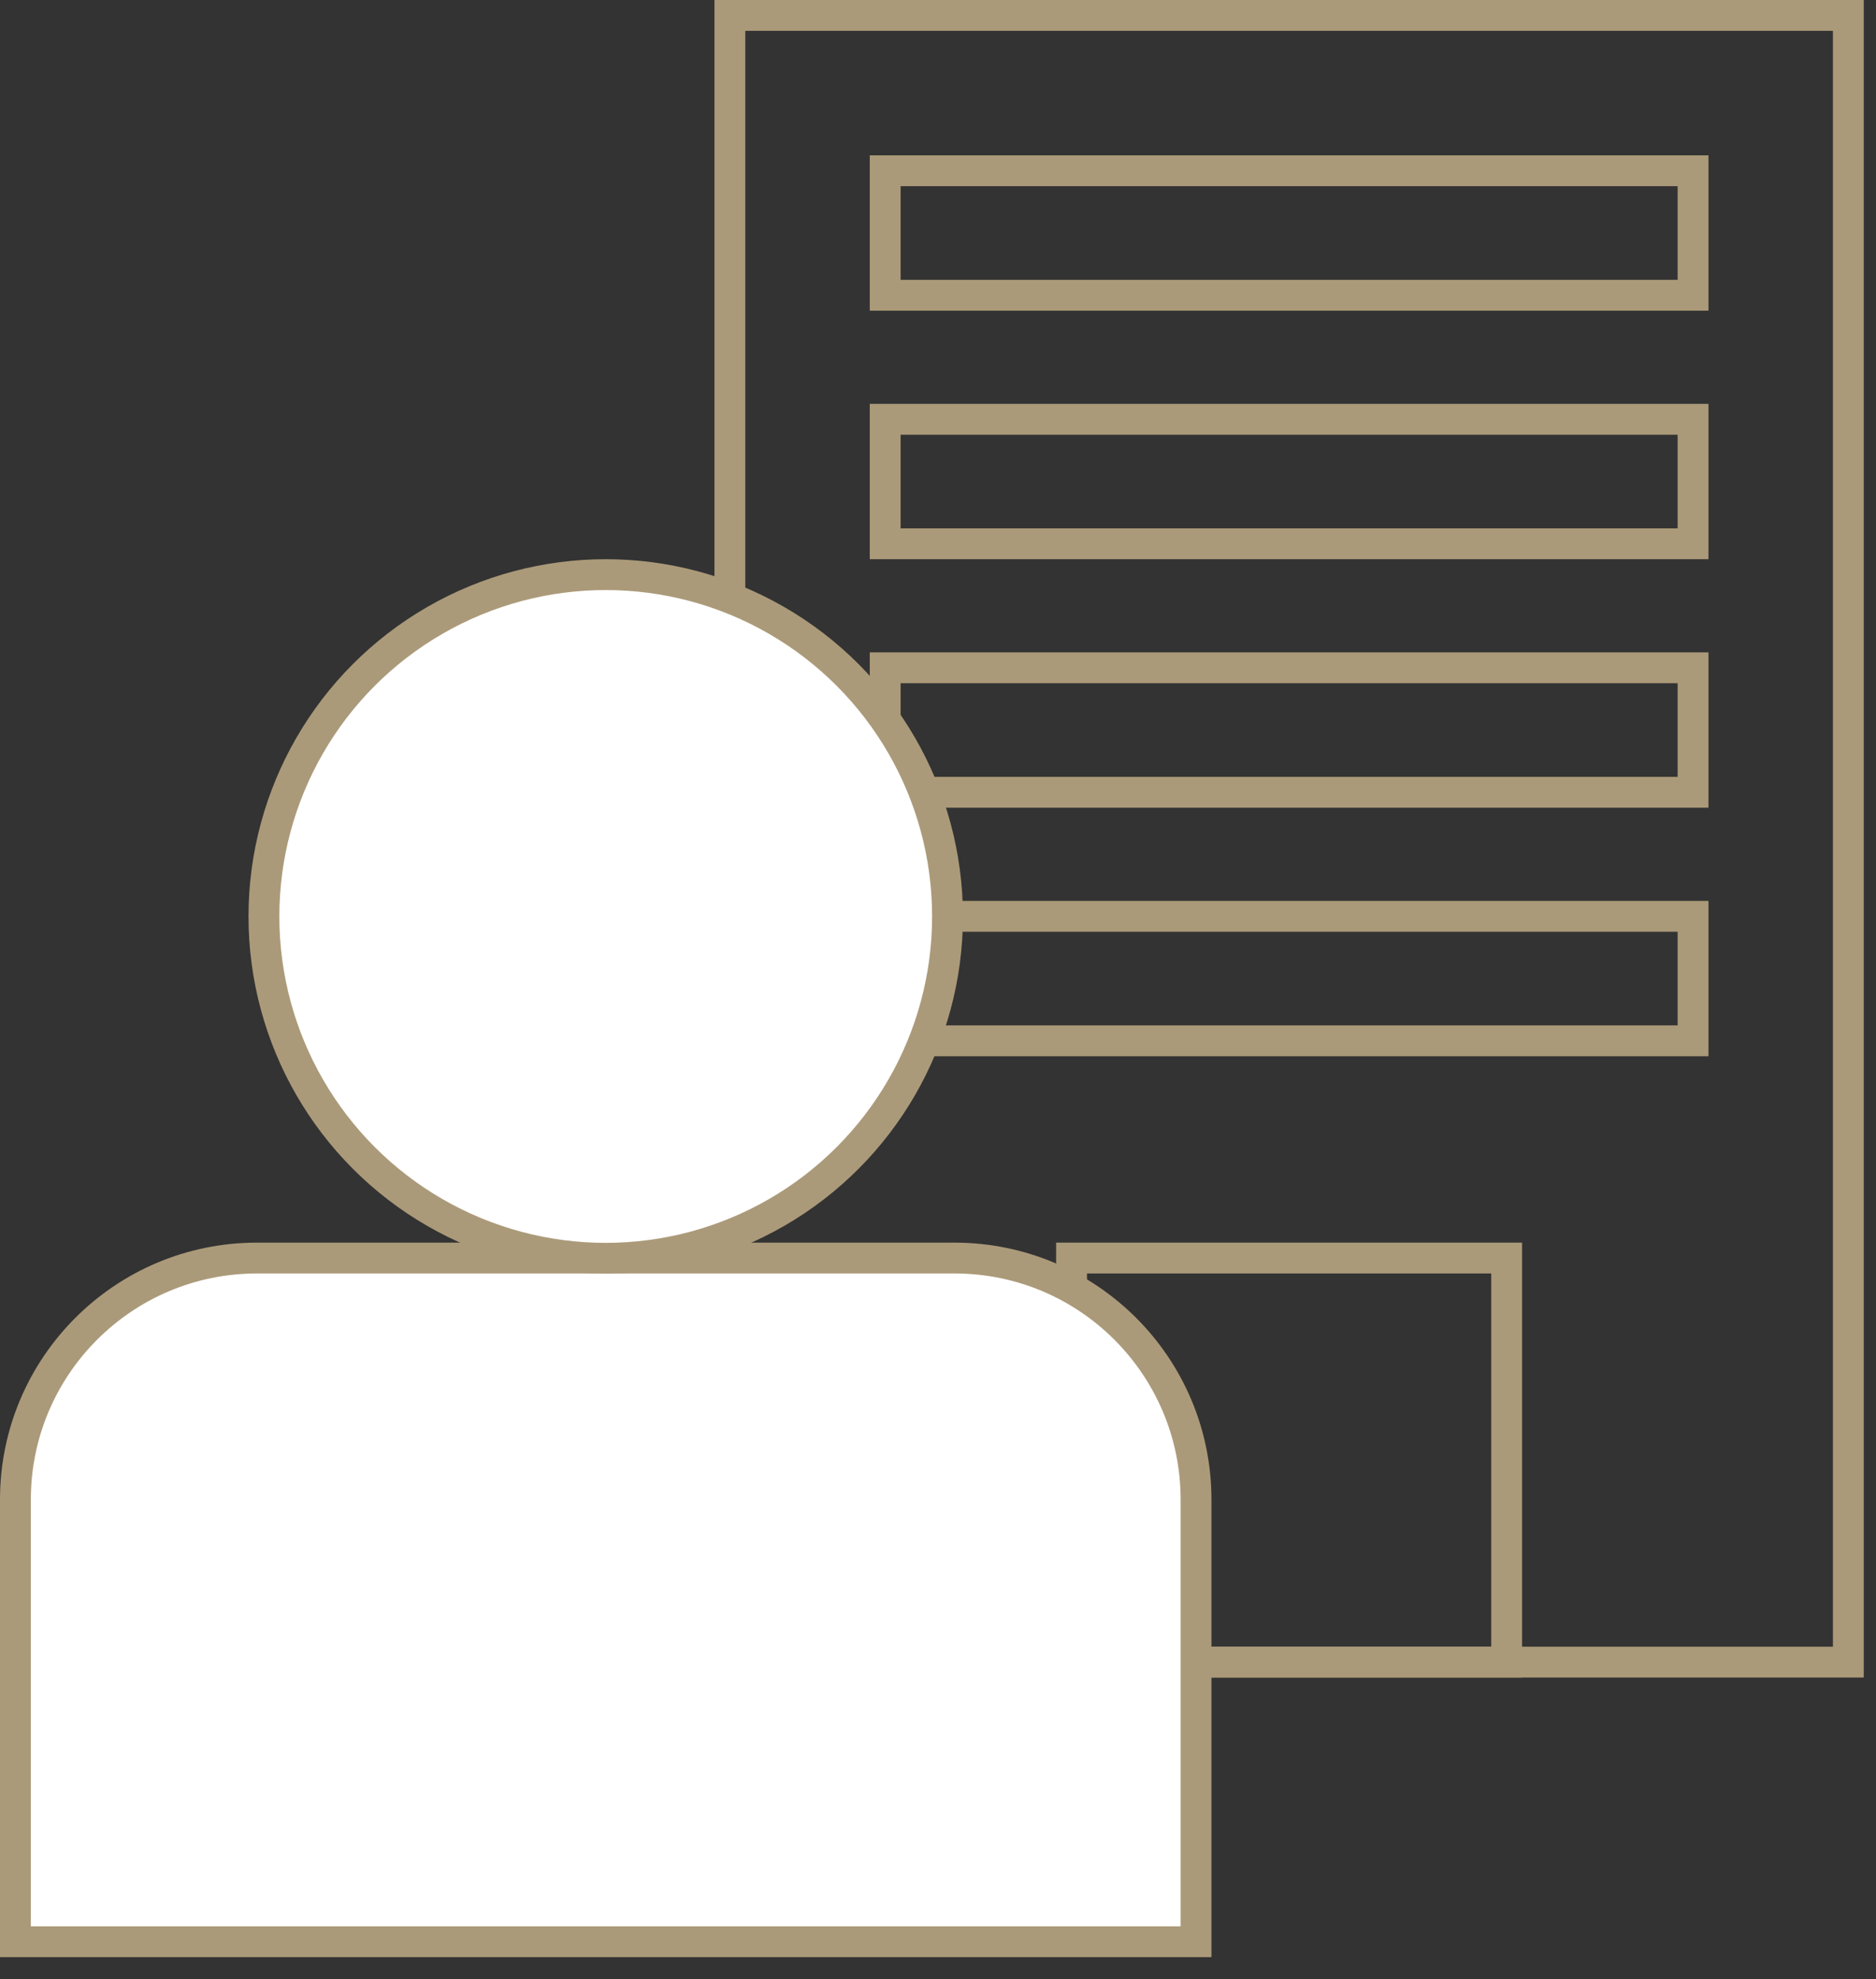<?xml version="1.0" encoding="UTF-8"?> <svg xmlns="http://www.w3.org/2000/svg" width="73" height="77" viewBox="0 0 73 77" fill="none"><rect x="0" y="0" width="73" height="77" fill="#333333" stroke="none"/> <rect x="28.401" y="0.6" width="43.523" height="64.071" stroke="#AB9A79" stroke-width="1.2"></rect> <rect x="34.445" y="16.314" width="31.436" height="4.844" stroke="#AB9A79" stroke-width="1.2"></rect> <rect x="34.445" y="6.644" width="31.436" height="4.844" stroke="#AB9A79" stroke-width="1.2"></rect> <rect x="34.445" y="25.983" width="31.436" height="4.844" stroke="#AB9A79" stroke-width="1.2"></rect> <rect x="34.445" y="35.653" width="31.436" height="4.844" stroke="#AB9A79" stroke-width="1.2"></rect> <rect x="41.697" y="48.949" width="16.931" height="15.722" stroke="#AB9A79" stroke-width="1.2"></rect> <path d="M10 48.949H37.141C42.332 48.949 46.541 53.158 46.541 58.349V75.55H0.6V58.349C0.6 53.158 4.809 48.949 10 48.949Z" fill="white" stroke="#AB9A79" stroke-width="1.2"></path> <circle cx="23.57" cy="35.658" r="13.3" fill="white" stroke="#AB9A79" stroke-width="1.2"></circle> </svg> 